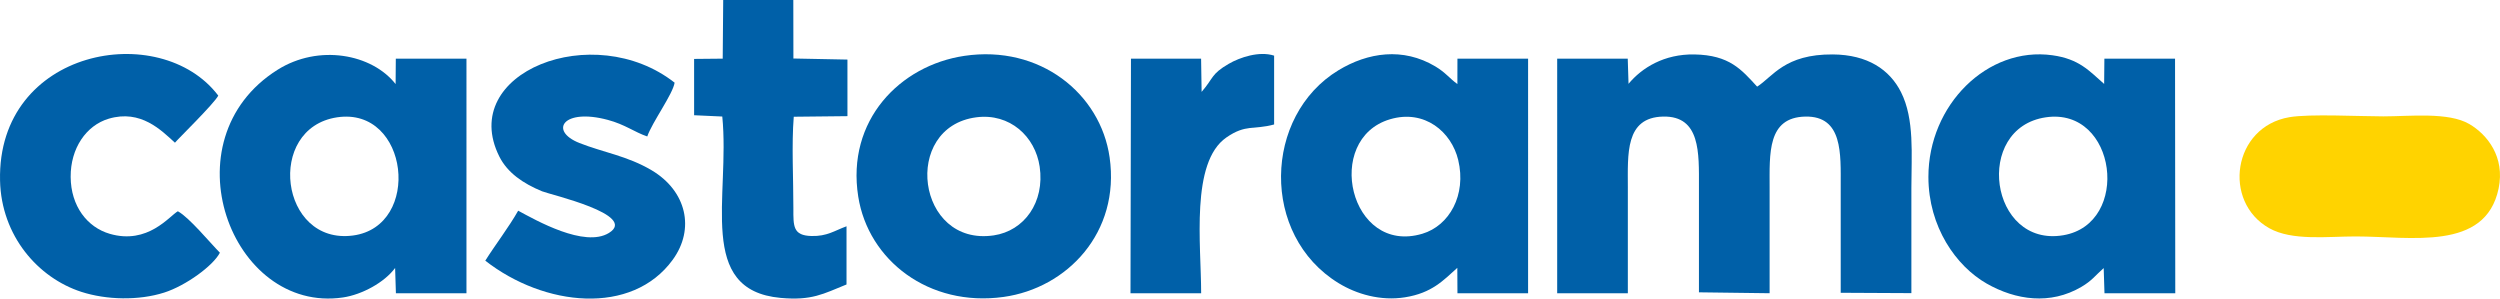 <?xml version="1.0" encoding="UTF-8"?>
<!DOCTYPE svg PUBLIC "-//W3C//DTD SVG 1.1//EN" "http://www.w3.org/Graphics/SVG/1.1/DTD/svg11.dtd">
<!-- Creator: CorelDRAW 2020 (64-Bit) -->
<svg xmlns="http://www.w3.org/2000/svg" xml:space="preserve" width="477.471mm" height="57.027mm" version="1.1" style="shape-rendering:geometricPrecision; text-rendering:geometricPrecision; image-rendering:optimizeQuality; fill-rule:evenodd; clip-rule:evenodd"
viewBox="0 0 10037.11 1198.79"
 xmlns:xlink="http://www.w3.org/1999/xlink"
 xmlns:xodm="http://www.corel.com/coreldraw/odm/2003">
 <defs>
  <style type="text/css">
   <![CDATA[
    .fil0 {fill:#0060A8}
    .fil1 {fill:#FFD300}
   ]]>
  </style>
 </defs>
 <g id="Слой_x0020_1">
  <g id="_2708803528688">
   <path class="fil0" d="M6538.31 336.5l-3.19 -101.03 -283.27 -0 -0.01 941.86 283.67 0c0.02,-140.91 0.02,-281.82 0.02,-422.73 0,-136.45 -11.66,-283.34 141.85,-286.56 150.41,-3.15 143.61,147.35 143.61,279.14 -0,142.15 0,284.3 0,426.45l283.72 3.67c0,-142.12 0,-282.41 0,-422.7 0,-138.81 -9.62,-283.55 143.7,-286.53 150.72,-2.93 141.75,149.94 141.75,279.11 0,142.77 0,285.53 0,428.3l283.73 1.45c-0,-142.97 -0,-282.65 -0,-422.33 0,-133.13 13.13,-275.8 -41.66,-384.66 -45.56,-90.53 -134.32,-150.34 -273.51,-151.4 -194.09,-1.47 -241.14,89.49 -304.1,129.32 -62.8,-68.14 -110.42,-126.8 -252.04,-129.29 -121.11,-2.13 -210.69,53.49 -264.26,117.95z"/>
   <path class="fil0" d="M5580.74 478.83c139.51,-41.33 246.95,51.48 273.74,163.46 33.75,141.05 -35.87,263.93 -144.05,296.18 -292.13,87.11 -397.82,-380.21 -129.69,-459.64zm270.16 596.52l0.55 101.98 283.6 0 0.02 -941.86 -283.69 0 -0.16 101.98c-30.02,-21.3 -47.19,-46.11 -88.59,-70.81 -129.88,-77.5 -270.85,-56.2 -389.01,15.5 -300.88,182.6 -313.98,662.43 0.94,854.83 71,43.38 167.4,72.41 266.4,56.61 108.24,-17.27 153.92,-68 209.94,-118.24z"/>
   <path class="fil0" d="M1353.69 470.97c288.77,-43.09 341.06,437.4 63.72,474.52 -294,39.35 -351.89,-431.53 -63.72,-474.52zm232.62 604.84l3.19 101.51 283.27 0.01 0.01 -941.86 -283.67 0 -0.81 101.99c-95.25,-121.19 -308.94,-160.99 -473.77,-57.42 -447.36,281.09 -187.28,980.02 262.2,914.19 76.52,-11.21 166.67,-60.24 209.57,-118.42z"/>
   <path class="fil0" d="M8213.8 470.97c285.39,-41.75 342.84,427.56 69.72,473.53 -295.62,49.76 -361.16,-430.89 -69.72,-473.53zm232.2 605.32l3.19 101.03 284.2 0.01 -0.92 -941.86 -283.69 0 -0.94 101.54c-60.54,-52.96 -100.05,-100.19 -207.86,-115.18 -260.83,-36.28 -497.76,199.6 -497.71,488.28 0.04,201.01 111.43,358.44 233.86,428.31 116.81,66.67 255.86,86.59 380.27,13.37 43.07,-25.35 54.53,-44.6 89.59,-75.49z"/>
   <path class="fil0" d="M3919.58 470.97c134.65,-17.62 236.73,77.02 254.5,198.01 21.06,143.33 -62.09,257.96 -184.45,276.04 -310.26,45.83 -370.49,-434.72 -70.05,-474.05zm-48.26 -246.63c-257.81,38.39 -473.99,258.67 -425.65,564.94 40.3,255.34 283.28,444.43 583.18,402.93 255.93,-35.42 469.07,-259.02 426.09,-560.35 -36.49,-255.83 -279.72,-452.78 -583.62,-407.53z"/>
   <path class="fil0" d="M2080.39 845.89c-36.39,64.65 -92.33,137.55 -132.07,200.69 236.42,184.56 588.49,221.84 752.53,-3.63 90.27,-124.08 55.23,-276.05 -84.38,-359.19 -97.05,-57.79 -197.13,-72.57 -290.58,-109.77 -122.69,-48.84 -65.11,-140.96 114.55,-92.62 69.77,18.77 105.37,48.38 158.17,66.52 19.08,-56.09 102.83,-170.06 109.86,-216 -325.41,-255.53 -872.07,-40.49 -703.9,296.27 32.81,65.69 95.96,108.64 171.86,139.89 32.4,13.34 387.13,94.18 268.22,167.25 -97.95,60.18 -292.69,-50.78 -364.27,-89.41z"/>
   <path class="fil0" d="M882.78 1014.58c-40.19,-40.78 -123.52,-142.06 -168.74,-166.38 -33.81,18.76 -120.06,135.14 -273.29,90.59 -90.39,-26.28 -156.33,-110.95 -157.08,-228.6 -0.74,-114.64 62.24,-206.62 152.64,-233.53 129.26,-38.49 211.77,47.07 266.09,96.29 7.45,-10.25 159.17,-158.62 173.88,-189.14 -232.76,-307.13 -888.02,-189.13 -876.12,341.26 4.97,221.87 152.55,390.37 326.41,446.69 100.69,32.61 230.52,35.57 332.74,2.85 86.92,-27.83 196.66,-107.83 223.46,-160.02z"/>
   <path class="fil1" d="M9191.75 470.48c-227.77,38.57 -270.22,339.4 -81.1,445.66 91.66,51.5 232.8,33.12 346.71,33.12 221.6,0 520.97,60.67 574.05,-191.81 26.85,-127.72 -45.98,-217.69 -117.4,-259.44 -83.83,-49.01 -238.69,-30.78 -345.41,-30.78 -95.76,0 -294.75,-10.65 -376.85,3.25z"/>
   <path class="fil0" d="M2901.56 235.47l-114.85 1.09 0.04 226.07 113.11 5.2c31.81,322.67 -105.21,697.19 234.08,728.15 125.56,11.46 170.85,-15.94 264.68,-53.89l0 -233.62c-48.15,17.58 -78.08,40.79 -140.97,39.07 -74.14,-2.03 -72.56,-39.23 -72.39,-111.2 0.27,-114.23 -7.54,-257.12 1.56,-367.68l215.55 -2.34 -0.03 -227.16 -216.95 -4.32 -0.38 -234.84 -281.46 0 -1.99 235.46z"/>
   <path class="fil0" d="M4824.3 368.96l-2.08 -133.49 -281.59 0 -1.86 941.86 283.67 0c0.03,-195.23 -43.48,-525.14 101.26,-625.39 78.49,-54.36 109.7,-29.74 191.7,-52.23l0 -276.31c-59.42,-19.34 -137.39,6.68 -182.75,33.13 -71.15,41.49 -59.33,55.74 -108.35,112.42z"/>
  </g>
 </g>
</svg>
